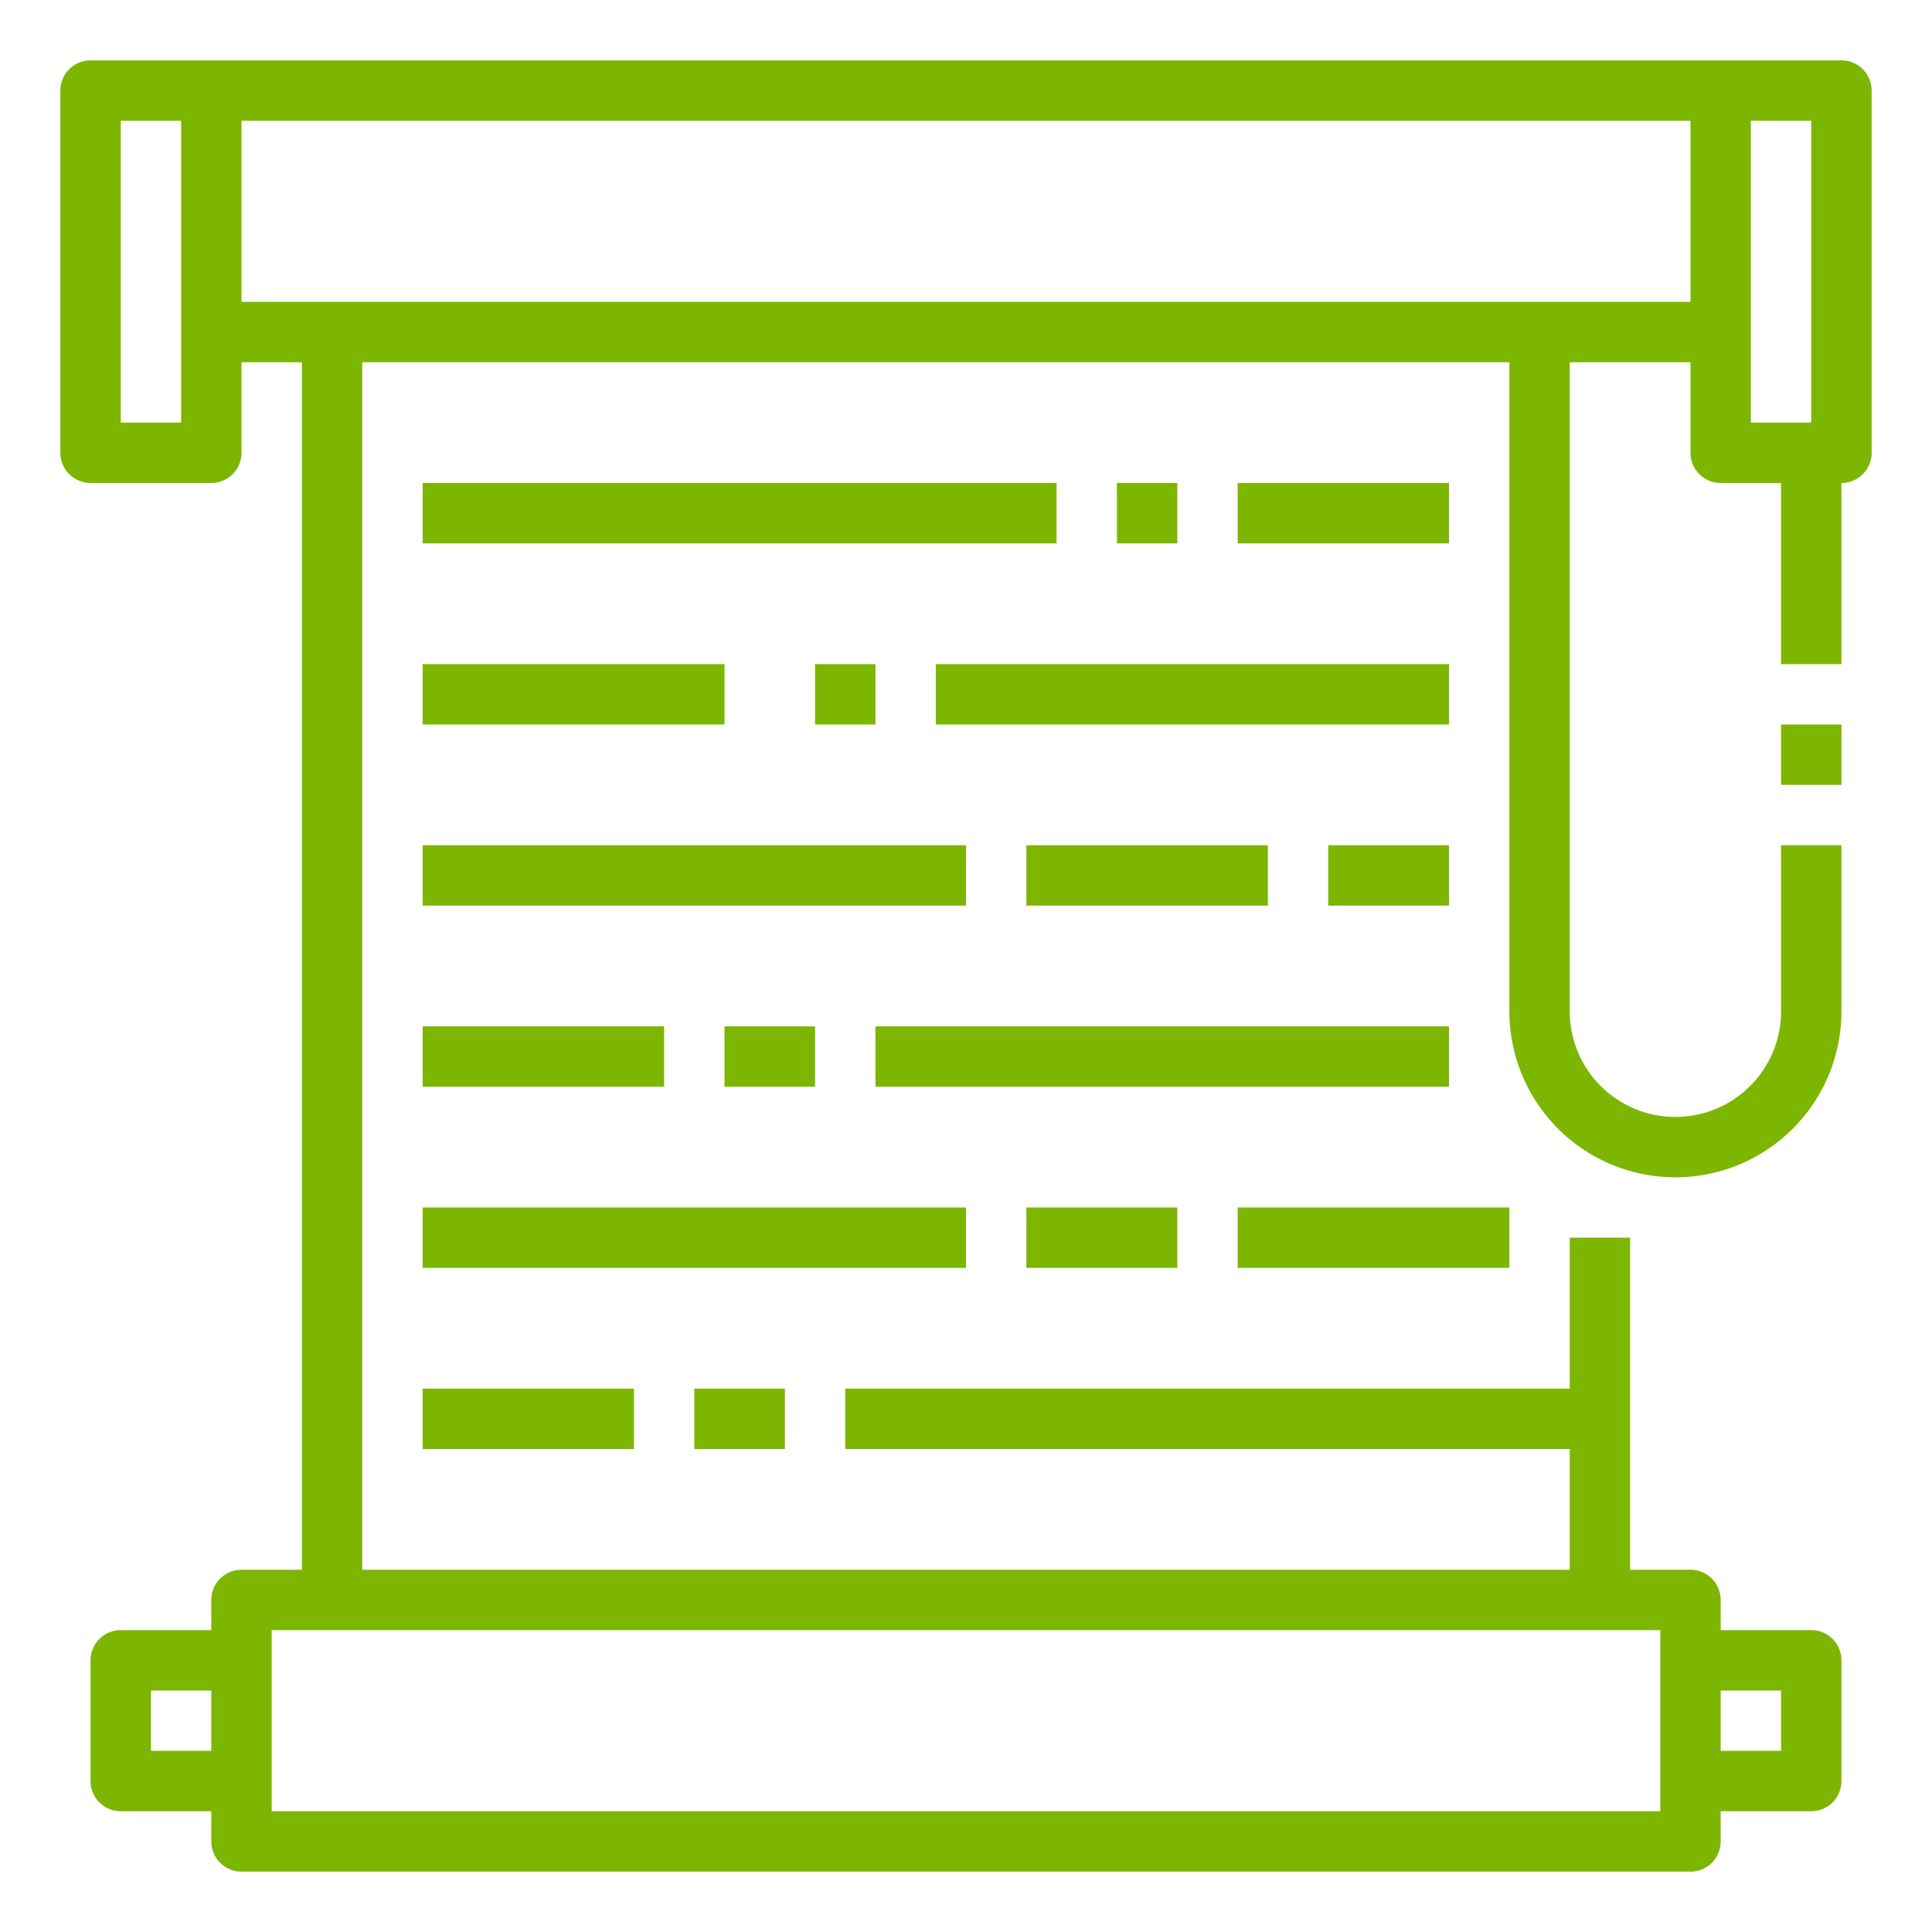 <svg id="outline"  viewBox="0 0 512 512" width="53px" height="53px" fill="#7cb600" xmlns="http://www.w3.org/2000/svg" ><path  d="m488 16h-464a8 8 0 0 0 -8 8v96a8 8 0 0 0 8 8h32a8 8 0 0 0 8-8v-24h16v320h-16a8 8 0 0 0 -8 8v8h-24a8 8 0 0 0 -8 8v32a8 8 0 0 0 8 8h24v8a8 8 0 0 0 8 8h384a8 8 0 0 0 8-8v-8h24a8 8 0 0 0 8-8v-32a8 8 0 0 0 -8-8h-24v-8a8 8 0 0 0 -8-8h-16v-88h-16v40h-192v16h192v32h-320v-320h304v172a44 44 0 0 0 88 0v-44h-16v44a28 28 0 0 1 -56 0v-172h32v24a8 8 0 0 0 8 8h16v48h16v-48a8 8 0 0 0 8-8v-96a8 8 0 0 0 -8-8zm-448 448v-16h16v16zm432-16v16h-16v-16zm-32 32h-368v-48h368zm-392-368h-16v-80h16zm16-32v-48h384v48zm400 8v-56h16v80h-16z"/><path d="m112 368h56v16h-56z"/><path d="m184 368h24v16h-24z"/><path d="m112 320h144v16h-144z"/><path d="m272 320h40v16h-40z"/><path d="m328 320h72v16h-72z"/><path d="m112 272h64v16h-64z"/><path d="m192 272h24v16h-24z"/><path d="m232 272h152v16h-152z"/><path d="m112 224h144v16h-144z"/><path d="m272 224h64v16h-64z"/><path d="m352 224h32v16h-32z"/><path d="m112 176h80v16h-80z"/><path d="m216 176h16v16h-16z"/><path d="m248 176h136v16h-136z"/><path d="m112 128h168v16h-168z"/><path d="m296 128h16v16h-16z"/><path d="m328 128h56v16h-56z"/><path d="m472 192h16v16h-16z"/></svg>